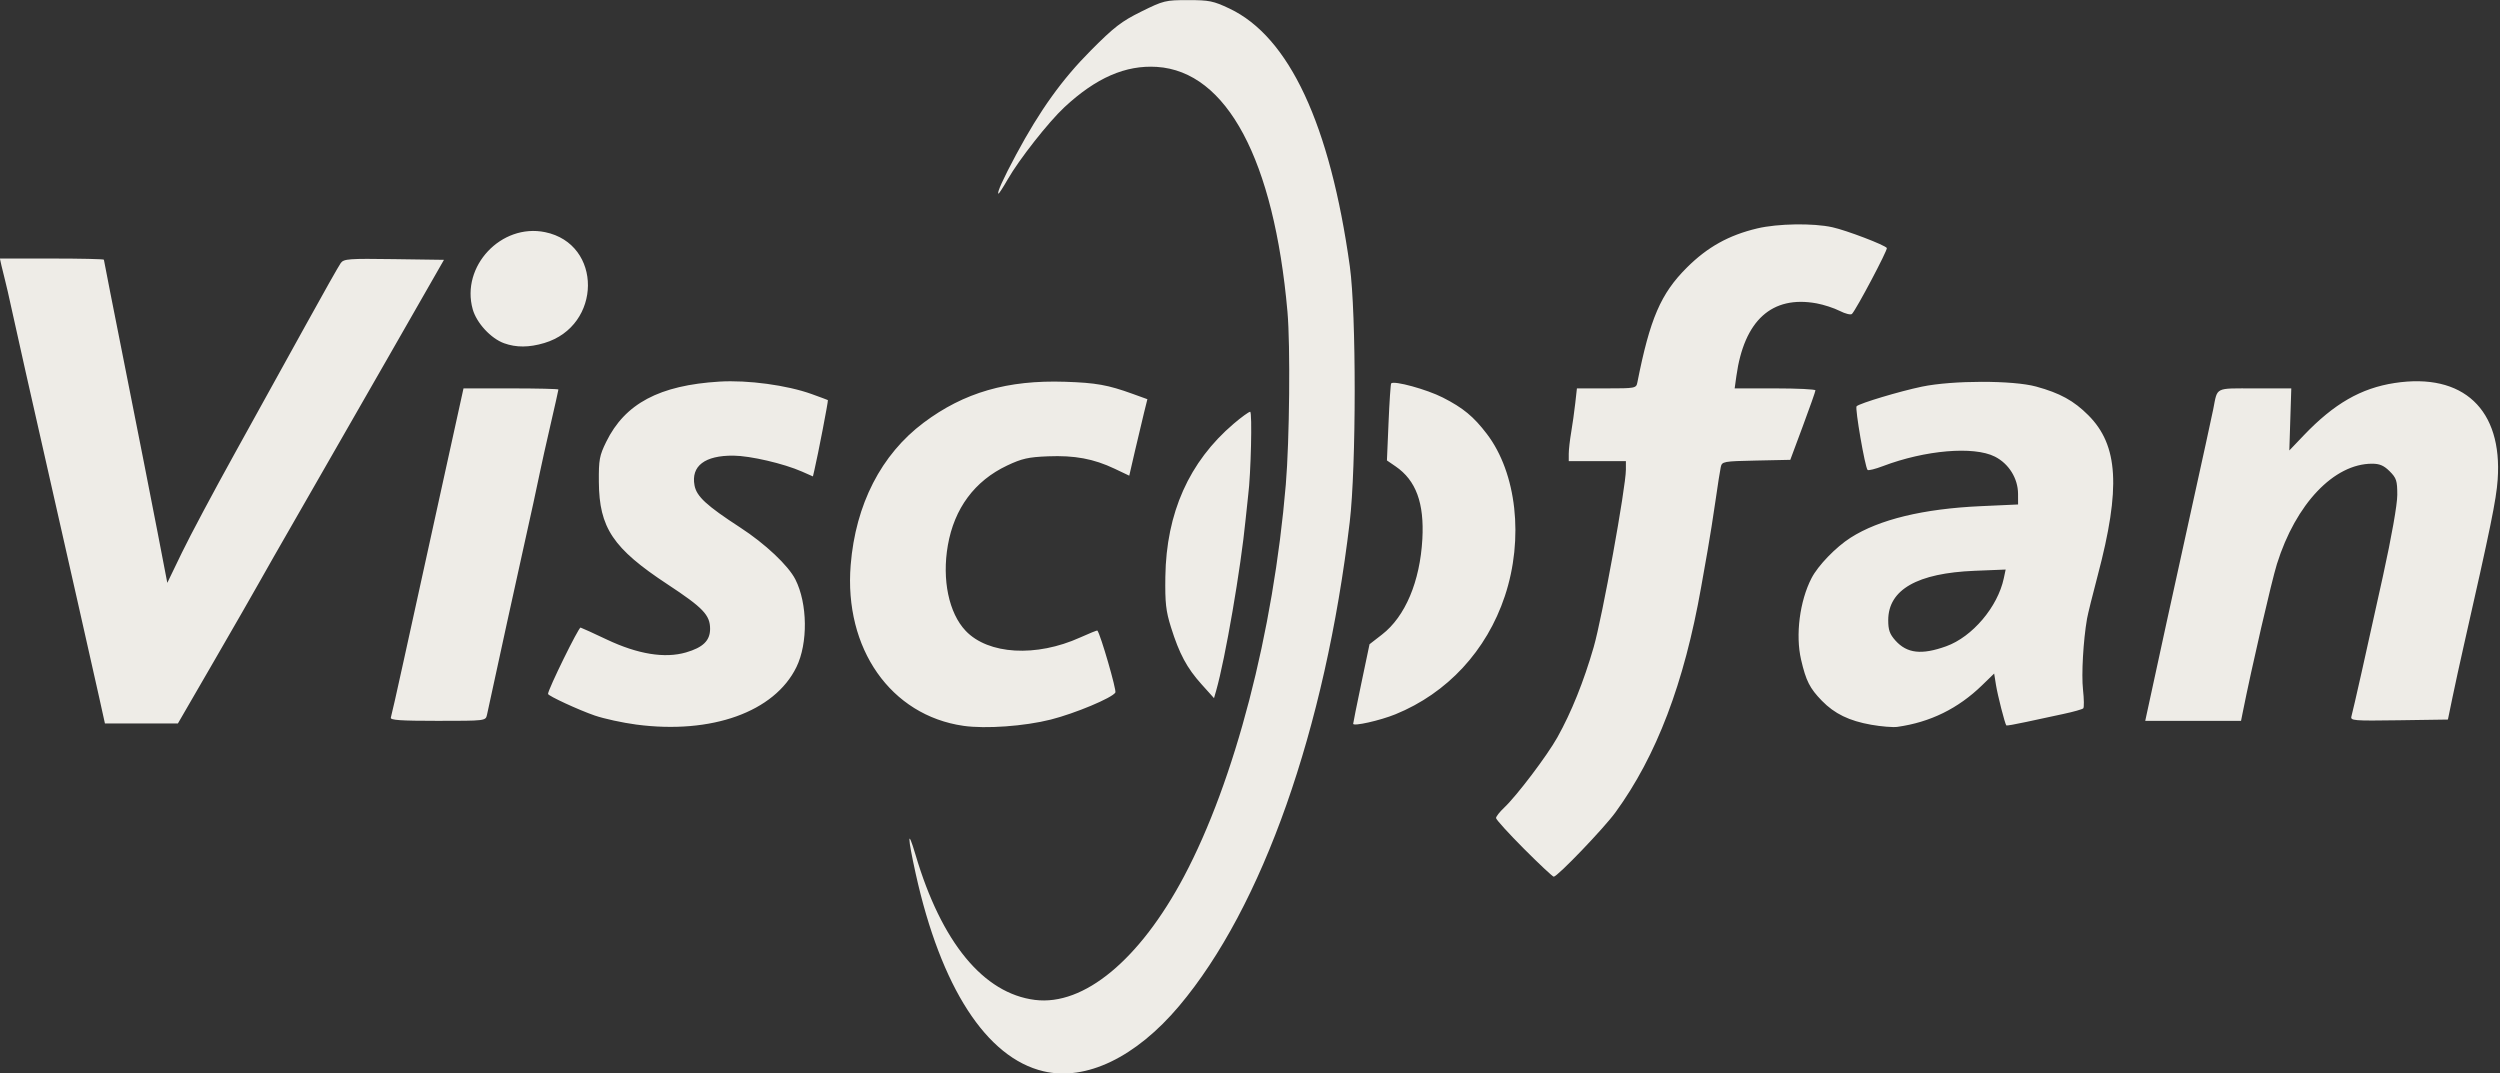 <?xml version="1.0" encoding="UTF-8" standalone="no"?>
<svg xmlns="http://www.w3.org/2000/svg" xmlns:xlink="http://www.w3.org/1999/xlink" xmlns:serif="http://www.serif.com/" width="100%" height="100%" viewBox="0 0 722 310" version="1.1" xml:space="preserve" style="fill-rule:evenodd;clip-rule:evenodd;stroke-linejoin:round;stroke-miterlimit:2;">
    <rect x="0" y="0" width="722" height="310" fill="#333333" stroke="none"/>
    <g id="Layer-1" transform="matrix(2.835,0,0,2.835,235.421,-249.872)">
        <path id="path902" d="M23.254,197.267C17.448,195.899 12.805,188.719 10.243,177.15C9.398,173.329 9.386,172.389 10.221,175.208C12.864,184.144 17.145,189.345 22.395,190C27.373,190.621 33.059,185.914 37.56,177.446C42.742,167.695 46.676,152.561 47.944,137.494C48.322,132.999 48.415,123.309 48.113,119.899C46.739,104.413 41.938,95.41 34.809,94.953C31.626,94.748 28.607,96.066 25.383,99.068C23.775,100.565 20.771,104.389 19.615,106.409C19.158,107.207 18.737,107.861 18.678,107.861C18.467,107.861 19.145,106.358 20.469,103.892C22.899,99.364 25.141,96.237 28.076,93.285C30.46,90.887 31.202,90.314 33.223,89.316C35.49,88.196 35.68,88.149 37.986,88.149C40.147,88.149 40.569,88.235 42.205,89.011C48.287,91.891 52.45,100.808 54.465,115.269C55.131,120.049 55.124,135.686 54.454,141.331C51.943,162.458 45.561,180.554 37.071,190.625C32.666,195.849 27.59,198.289 23.254,197.267L23.254,197.267ZM72.198,174.598C70.637,173.031 69.359,171.624 69.359,171.472C69.359,171.32 69.73,170.845 70.184,170.418C71.472,169.205 74.562,165.122 75.612,163.245C77.034,160.701 78.293,157.573 79.308,154.057C80.18,151.037 82.588,137.761 82.588,135.974L82.588,135.113L76.767,135.113L76.767,134.368C76.767,133.958 76.877,132.976 77.013,132.185C77.148,131.394 77.335,130.063 77.428,129.226L77.599,127.704L80.617,127.704C83.537,127.704 83.64,127.685 83.754,127.109C85.041,120.598 86.139,118.048 88.797,115.398C90.897,113.304 93.062,112.099 95.966,111.407C98.051,110.911 101.661,110.854 103.622,111.287C105.063,111.605 108.982,113.1 109.17,113.403C109.279,113.58 106.069,119.65 105.617,120.119C105.5,120.24 104.938,120.101 104.368,119.81C103.798,119.519 102.735,119.173 102.007,119.04C97.457,118.213 94.631,120.777 93.843,126.448L93.668,127.704L97.785,127.704C100.05,127.704 101.901,127.794 101.898,127.903C101.896,128.012 101.319,129.649 100.615,131.541L99.335,134.981L95.859,135.054C92.512,135.125 92.379,135.15 92.253,135.716C92.181,136.039 91.942,137.561 91.723,139.099C91.504,140.636 91.136,142.958 90.906,144.258C90.676,145.558 90.383,147.217 90.254,147.945C88.526,157.735 85.711,165.139 81.529,170.888C80.342,172.52 75.616,177.446 75.238,177.446C75.128,177.446 73.76,176.164 72.198,174.598ZM-18.218,161.951C-19.601,161.769 -21.506,161.354 -22.452,161.03C-24.083,160.469 -27.214,159.021 -27.214,158.827C-27.214,158.377 -24.09,152.013 -23.897,152.069C-23.757,152.109 -22.555,152.657 -21.226,153.287C-18.07,154.782 -15.322,155.229 -13.158,154.6C-11.419,154.094 -10.704,153.395 -10.704,152.2C-10.704,150.794 -11.419,150.047 -15.045,147.66C-20.595,144.006 -22.002,141.907 -22.036,137.229C-22.053,134.969 -21.977,134.558 -21.285,133.145C-19.374,129.248 -15.869,127.385 -9.752,127.012C-6.86,126.836 -2.881,127.373 -0.359,128.28C0.514,128.594 1.259,128.872 1.296,128.897C1.355,128.936 0.279,134.51 -0.093,136.09L-0.229,136.67L-1.352,136.175C-3.198,135.362 -6.601,134.57 -8.317,134.554C-11.242,134.526 -12.661,135.609 -12.29,137.586C-12.079,138.713 -11.075,139.638 -7.635,141.876C-5.087,143.533 -2.734,145.749 -2.015,147.167C-0.771,149.623 -0.723,153.671 -1.911,156.098C-4.143,160.661 -10.547,162.959 -18.218,161.951ZM15.106,162.079C7.702,161.015 2.93,154.211 3.617,145.696C4.116,139.521 6.723,134.438 11.056,131.193C15.168,128.114 19.584,126.837 25.456,127.029C28.621,127.133 29.81,127.346 32.353,128.265L33.843,128.804L33.503,130.173C33.316,130.925 32.9,132.678 32.579,134.068L31.996,136.595L30.503,135.886C28.37,134.873 26.433,134.513 23.712,134.623C21.711,134.703 21.056,134.851 19.553,135.562C16.25,137.124 14.172,139.924 13.515,143.694C12.906,147.191 13.616,150.593 15.332,152.401C17.63,154.823 22.52,155.106 26.997,153.077C27.932,152.653 28.721,152.337 28.751,152.375C29.076,152.784 30.721,158.46 30.58,158.688C30.241,159.238 26.479,160.812 24.008,161.439C21.331,162.118 17.364,162.403 15.106,162.079ZM107.583,161.969C105.332,161.572 103.841,160.847 102.552,159.523C101.316,158.251 100.936,157.502 100.435,155.343C99.85,152.818 100.293,149.364 101.504,147.023C102.163,145.748 103.975,143.873 105.474,142.916C108.387,141.055 112.873,139.968 118.735,139.701L122.54,139.529L122.536,138.445C122.53,136.87 121.594,135.369 120.168,134.65C118.022,133.567 113.067,133.99 108.768,135.623C107.992,135.918 107.292,136.092 107.21,136.011C106.95,135.75 105.904,129.695 106.089,129.523C106.423,129.214 110.491,127.994 112.751,127.524C115.874,126.876 122.027,126.872 124.38,127.517C126.813,128.185 128.21,128.952 129.694,130.436C132.756,133.498 133.011,137.845 130.654,146.754C130.134,148.719 129.644,150.703 129.564,151.164C129.178,153.4 128.983,156.851 129.154,158.396C129.258,159.342 129.272,160.196 129.183,160.294C129.095,160.391 128.189,160.648 127.17,160.865C126.152,161.081 124.437,161.45 123.361,161.684C122.284,161.918 121.376,162.078 121.343,162.039C121.198,161.87 120.454,158.957 120.287,157.905L120.103,156.752L118.874,157.945C116.428,160.322 113.588,161.716 110.237,162.185C109.801,162.246 108.606,162.149 107.583,161.969L107.583,161.969ZM115.213,153.975C117.879,153.017 120.467,149.965 121.084,147.052L121.274,146.158L118.137,146.284C112.271,146.518 109.317,148.203 109.312,151.314C109.311,152.31 109.461,152.735 110.042,153.386C111.221,154.705 112.711,154.875 115.213,153.975ZM54.807,161.869C54.807,161.781 55.181,159.922 55.639,157.738L56.472,153.766L57.751,152.774C60.112,150.942 61.615,147.379 61.854,143.05C62.056,139.382 61.206,137.073 59.13,135.65L58.245,135.044L58.41,131.176C58.5,129.048 58.62,127.257 58.677,127.195C58.959,126.887 62.302,127.802 63.935,128.634C66.008,129.69 67.069,130.566 68.421,132.337C71.462,136.322 72.205,143.011 70.256,148.867C68.406,154.423 64.394,158.755 59.106,160.904C57.54,161.54 54.807,162.154 54.807,161.869ZM-72.951,159.124C-73.281,157.632 -74.252,153.316 -75.11,149.533C-76.533,143.254 -77.194,140.331 -80.407,126.117C-80.983,123.57 -81.645,120.594 -81.88,119.502C-82.114,118.411 -82.401,117.161 -82.517,116.724C-82.634,116.288 -82.802,115.603 -82.89,115.203L-83.051,114.475L-77.755,114.475C-74.842,114.475 -72.458,114.529 -72.458,114.594C-72.458,114.659 -71.455,119.749 -70.23,125.905C-69.005,132.061 -67.551,139.441 -67,142.305L-65.998,147.513L-64.504,144.422C-63.683,142.722 -61.228,138.116 -59.049,134.187C-56.869,130.258 -53.643,124.424 -51.879,121.222C-50.115,118.021 -48.516,115.19 -48.327,114.932C-48.015,114.507 -47.509,114.47 -42.899,114.536L-37.815,114.608L-43.57,124.662C-46.735,130.192 -50.799,137.276 -52.6,140.404C-54.401,143.533 -56.243,146.757 -56.692,147.569C-57.141,148.38 -59.176,151.922 -61.213,155.44L-64.917,161.835L-68.635,161.835L-72.352,161.836L-72.951,159.124ZM-43.226,161.24C-43.164,161.059 -42.58,158.469 -41.927,155.486C-41.274,152.503 -39.634,145.031 -38.282,138.883L-35.824,127.704L-30.99,127.704C-28.331,127.704 -26.156,127.755 -26.156,127.818C-26.156,127.88 -26.519,129.502 -26.963,131.423C-27.407,133.343 -27.88,135.465 -28.016,136.138C-28.262,137.364 -29.053,141.001 -29.72,143.976C-30.293,146.533 -32.537,156.787 -32.934,158.661C-33.134,159.607 -33.36,160.648 -33.436,160.976C-33.573,161.567 -33.611,161.571 -38.456,161.571C-42.244,161.571 -43.312,161.497 -43.226,161.24ZM135.621,160.976C136.288,157.842 138.754,146.547 140.287,139.611C141.331,134.881 142.292,130.476 142.421,129.821C142.873,127.528 142.52,127.704 146.66,127.704L150.372,127.704L150.171,134.027L151.635,132.494C154.721,129.263 157.463,127.683 160.897,127.155C167.885,126.082 171.903,129.851 171.395,137.004C171.249,139.061 170.688,141.807 167.916,154.031C167.553,155.631 167.047,157.953 166.791,159.19L166.327,161.439L161.347,161.511C156.688,161.578 156.376,161.553 156.498,161.114C156.694,160.412 158.06,154.333 159.706,146.837C160.598,142.775 161.169,139.538 161.169,138.548C161.169,137.106 161.082,136.838 160.396,136.151C159.811,135.566 159.375,135.377 158.61,135.376C154.719,135.371 150.827,139.471 148.908,145.595C148.372,147.308 146.343,156.106 145.424,160.711L145.252,161.571L135.494,161.571L135.621,160.976ZM39.361,157.847C37.867,156.185 37.094,154.743 36.247,152.039C35.726,150.375 35.635,149.559 35.673,146.887C35.766,140.392 38.091,135.18 42.623,131.312C43.413,130.638 44.174,130.086 44.313,130.086C44.536,130.086 44.386,136.481 44.114,138.552C44.066,138.916 43.946,140.047 43.847,141.066C43.368,145.99 41.773,155.264 40.848,158.497L40.63,159.259L39.361,157.847ZM-31.689,123.105C-33.038,122.617 -34.494,121.039 -34.886,119.641C-36.11,115.267 -31.982,110.87 -27.513,111.788C-21.651,112.991 -21.709,121.327 -27.593,123.082C-29.142,123.544 -30.453,123.551 -31.689,123.105L-31.689,123.105Z" style="fill:rgb(238,236,231);fill-rule:nonzero;"></path>
    </g>
</svg>
